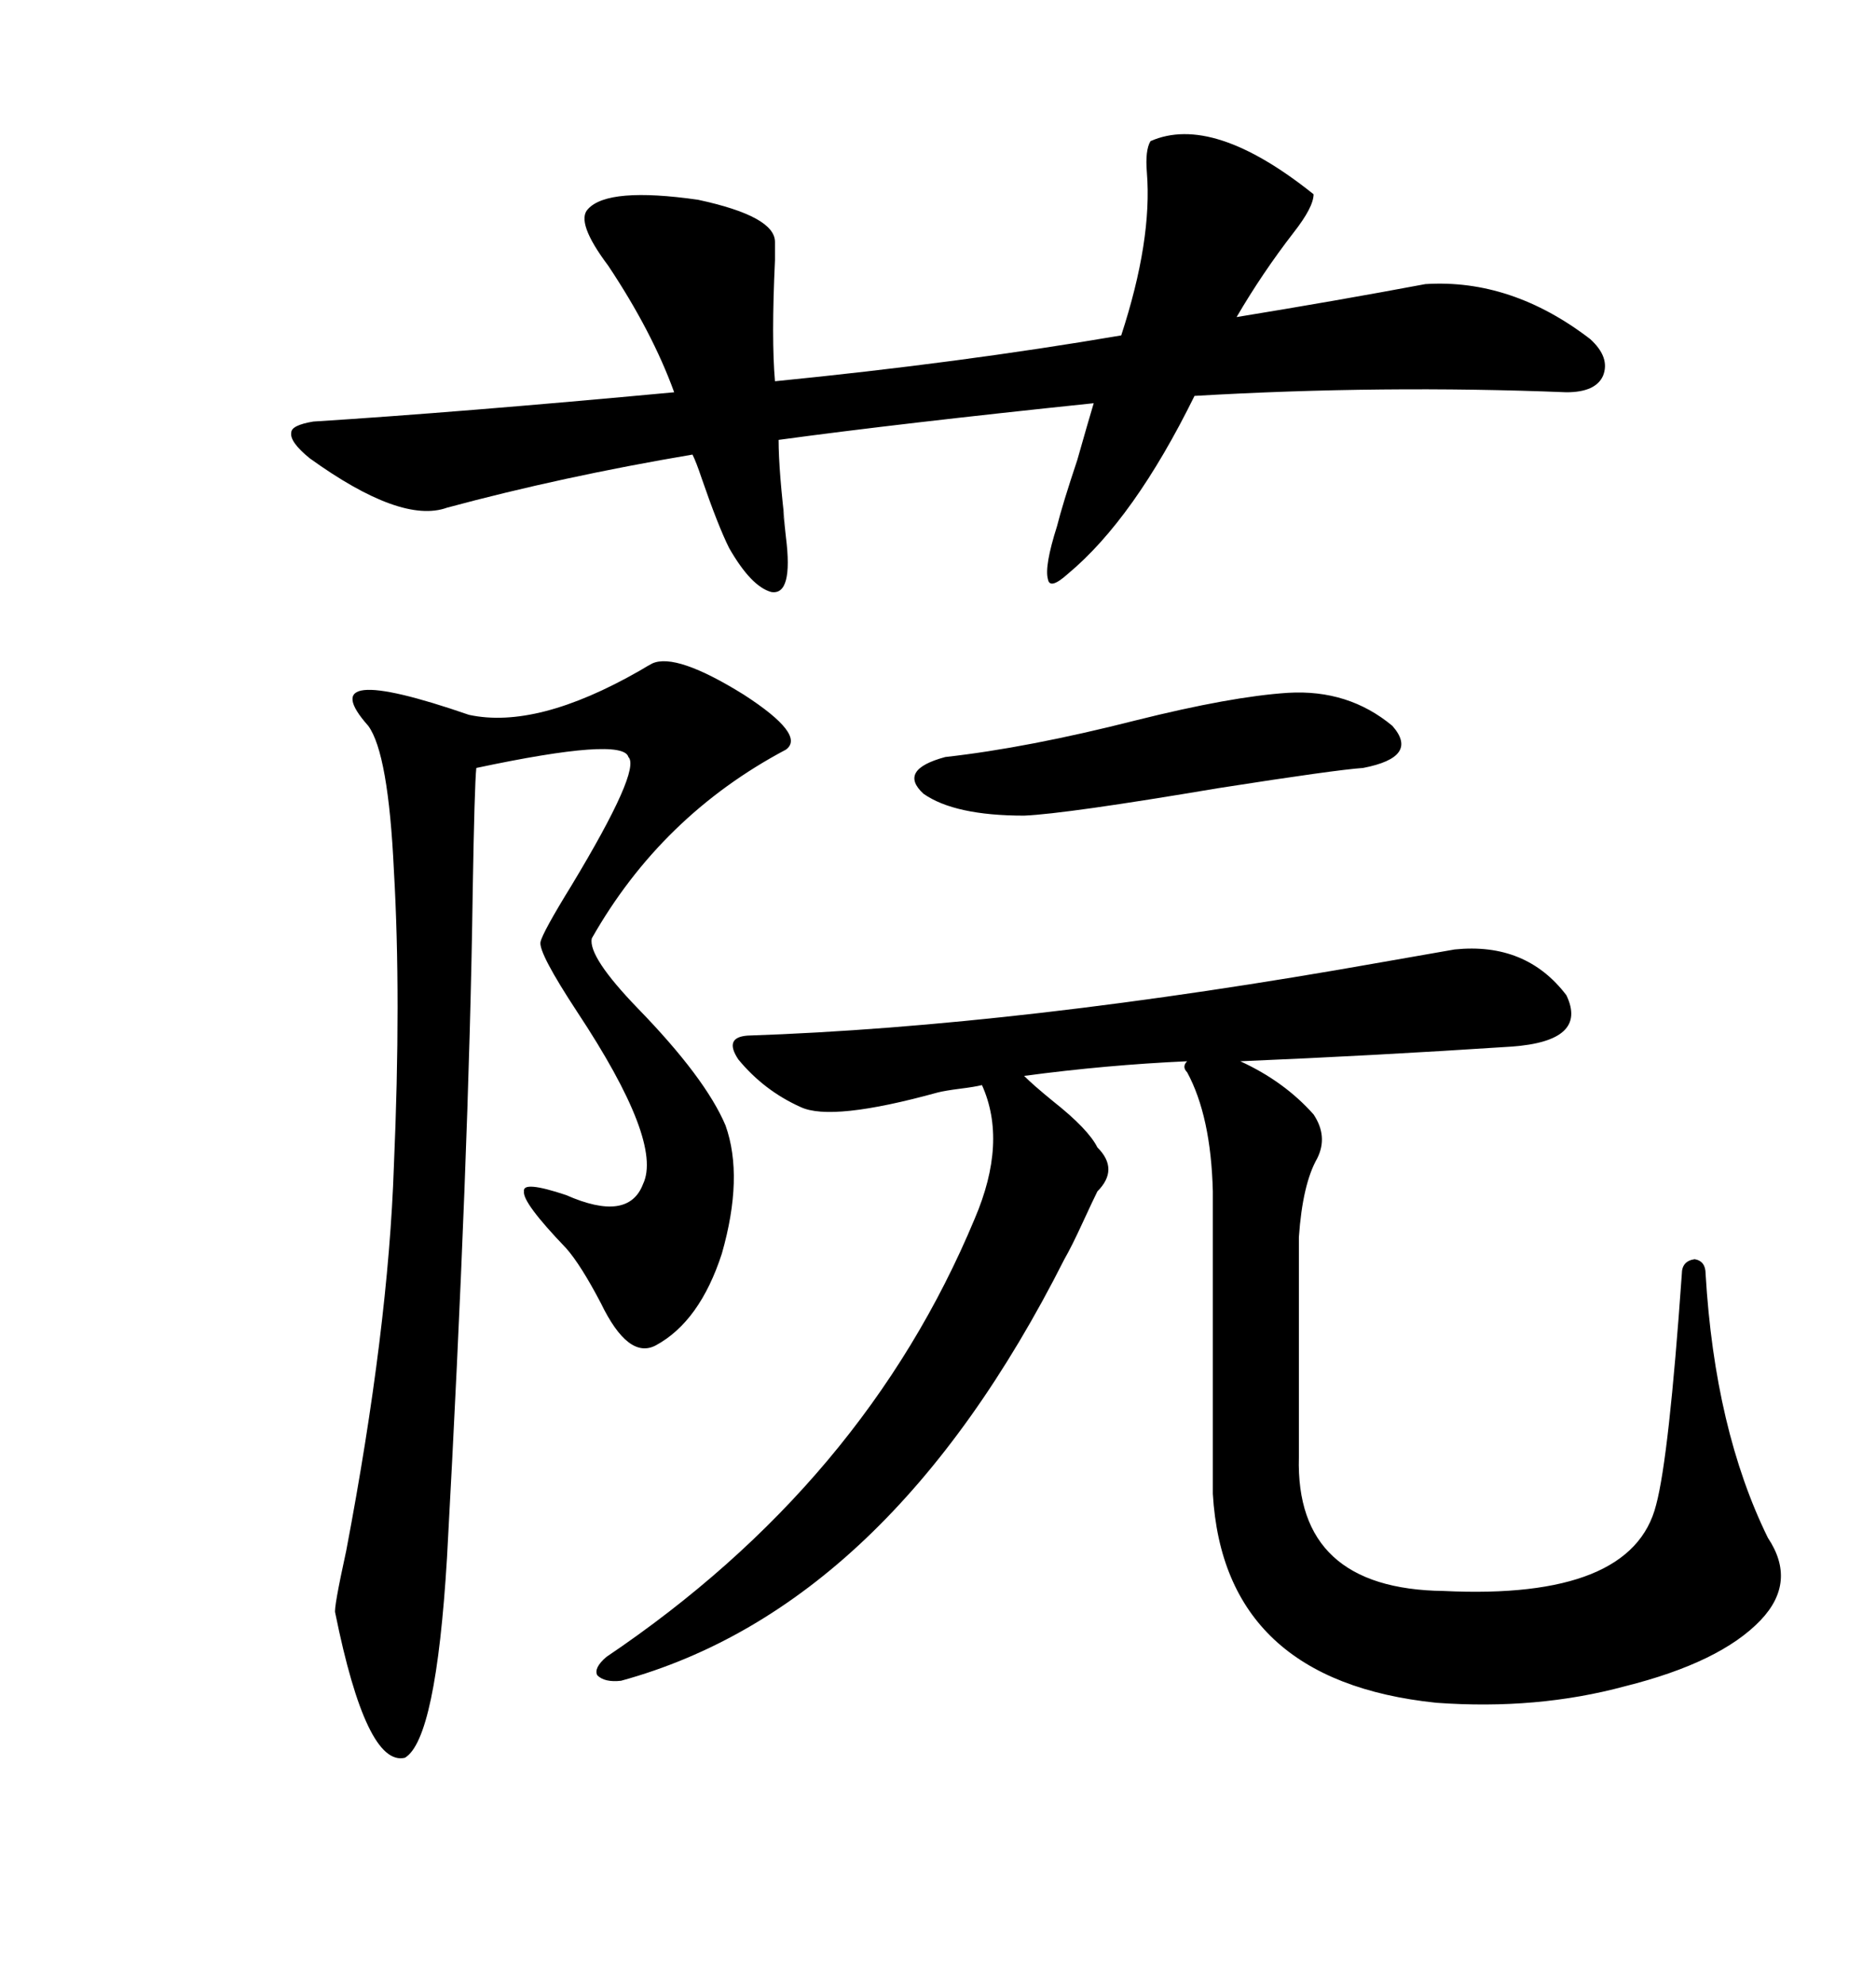 <svg xmlns="http://www.w3.org/2000/svg" xmlns:xlink="http://www.w3.org/1999/xlink" width="300" height="317.285"><path d="M189.84 169.63L189.84 169.63Q176.95 170.21 163.77 171.97L163.77 171.97Q165.23 173.44 168.46 176.07L168.46 176.07Q174.02 180.47 175.49 183.40L175.49 183.40Q179.00 186.91 175.49 190.43L175.49 190.43Q174.90 191.60 173.14 195.41L173.14 195.41Q171.39 199.22 170.21 201.27L170.21 201.27Q142.09 256.93 99.32 268.65L99.32 268.65Q96.68 268.95 95.51 267.77L95.51 267.77Q94.92 266.60 96.97 264.84L96.97 264.84Q138.28 237.01 155.86 194.82L155.86 194.82Q161.13 182.52 157.03 173.44L157.03 173.44Q155.86 173.73 153.52 174.02L153.52 174.02Q151.17 174.32 150 174.61L150 174.61Q133.01 179.30 128.03 176.95L128.03 176.95Q122.17 174.32 118.07 169.34L118.07 169.34Q115.72 165.82 119.53 165.53L119.53 165.53Q163.18 164.06 220.90 153.81L220.90 153.81Q229.39 152.34 232.62 151.76L232.62 151.76Q244.04 150.59 250.49 159.08L250.49 159.08Q254.00 166.41 241.70 167.29L241.70 167.29Q219.43 168.75 198.34 169.63L198.34 169.63Q205.37 172.85 210.06 178.13L210.06 178.13Q212.40 181.64 210.64 185.16L210.64 185.16Q208.30 189.26 207.71 197.75L207.71 197.75L207.71 232.91Q207.13 254.00 230.86 254.30L230.86 254.30Q261.04 255.76 264.84 240.53L264.84 240.53Q266.89 232.91 268.95 203.61L268.95 203.61Q268.95 201.56 271.00 201.27L271.00 201.27Q272.75 201.56 272.75 203.61L272.75 203.61Q274.22 228.52 282.71 245.80L282.71 245.80Q287.40 252.83 281.54 258.98L281.54 258.98Q275.10 265.72 259.86 269.53L259.86 269.53Q245.80 273.34 229.69 272.17L229.69 272.17Q195.70 268.65 193.95 238.77L193.95 238.77L193.95 190.43Q193.65 178.42 189.84 171.39L189.84 171.39Q188.96 170.51 189.84 169.63ZM94.04 33.40L94.04 33.40Q97.27 29.88 111.62 31.93L111.62 31.93Q123.93 34.57 123.93 38.67L123.93 38.67Q123.93 39.26 123.93 41.60L123.93 41.60Q123.34 54.20 123.93 60.94L123.93 60.94Q153.52 58.01 179.30 53.61L179.30 53.61Q184.28 38.38 183.40 27.54L183.40 27.54Q183.11 24.02 183.98 22.56L183.98 22.56Q193.95 18.16 210.06 31.05L210.06 31.05Q210.06 33.11 206.84 37.21L206.84 37.21Q201.86 43.65 197.75 50.68L197.75 50.68Q213.87 48.05 227.93 45.41L227.93 45.41Q241.70 44.53 254.30 54.20L254.30 54.20Q257.52 57.13 256.35 60.06L256.35 60.06Q255.18 62.70 250.49 62.70L250.49 62.70Q221.19 61.52 191.02 63.28L191.02 63.28Q181.35 82.91 170.80 91.70L170.80 91.70Q167.87 94.34 167.58 92.58L167.58 92.58Q166.99 90.53 169.04 84.08L169.04 84.08Q169.92 80.57 172.27 73.54L172.27 73.54Q174.02 67.38 174.90 64.45L174.90 64.45Q143.85 67.68 124.51 70.31L124.51 70.31Q124.51 75.29 125.68 84.96L125.68 84.96Q124.80 77.93 125.68 85.84L125.68 85.84Q126.86 95.21 123.34 94.63L123.34 94.63Q120.12 93.75 116.60 87.60L116.60 87.60Q114.84 84.08 112.21 76.46L112.21 76.46Q111.33 73.83 110.74 72.66L110.74 72.66Q89.94 76.17 71.48 81.15L71.48 81.15Q64.16 83.79 49.51 73.24L49.51 73.24Q46.29 70.61 46.58 69.14L46.58 69.14Q46.58 67.97 50.10 67.38L50.10 67.38Q73.24 65.92 107.81 62.70L107.81 62.70Q104.30 53.03 97.27 42.48L97.27 42.48Q91.99 35.45 94.04 33.40ZM104.30 106.05L104.30 106.05Q108.11 104.30 118.95 111.04L118.95 111.04Q128.91 117.48 125.68 119.82L125.68 119.82Q105.76 130.37 94.63 150L94.63 150Q94.04 152.93 101.95 161.13L101.95 161.13Q112.79 172.27 116.02 179.88L116.02 179.88Q118.95 188.09 115.43 200.39L115.43 200.39Q111.91 211.23 104.88 215.04L104.88 215.04Q100.49 217.38 96.09 208.30L96.09 208.30Q92.87 202.15 90.53 199.51L90.53 199.51Q83.50 192.19 83.79 190.43L83.79 190.43Q83.50 188.67 90.53 191.02L90.53 191.02Q100.49 195.41 102.83 189.26L102.83 189.26Q106.05 182.52 92.29 161.72L92.29 161.72Q86.13 152.34 86.43 150.59L86.43 150.59Q86.72 149.12 91.41 141.50L91.41 141.50Q102.54 123.05 100.49 121.00L100.49 121.00Q99.61 117.77 76.17 122.75L76.17 122.75Q75.88 125.39 75.59 142.68L75.59 142.68Q75 184.86 71.48 249.02L71.48 249.02Q69.73 278.03 64.75 280.96L64.75 280.96Q58.59 282.42 53.61 257.81L53.61 257.81Q53.32 257.23 55.37 247.85L55.37 247.85Q62.11 212.40 62.99 186.33L62.99 186.33Q64.16 159.38 62.99 139.16L62.99 139.16Q62.11 120.41 58.89 116.02L58.89 116.02Q49.51 105.47 75 114.26L75 114.26Q85.84 116.60 102.25 107.23L102.25 107.23Q103.71 106.35 104.30 106.05ZM205.96 110.74L205.96 110.74Q215.63 110.16 222.66 116.02L222.66 116.02Q227.05 121.00 217.97 122.75L217.97 122.75Q213.57 123.05 194.82 125.98L194.82 125.98Q170.51 130.08 163.77 130.37L163.77 130.37Q152.64 130.37 147.66 126.86L147.66 126.86Q143.55 123.05 151.17 121.00L151.17 121.00Q164.36 119.53 181.64 115.14L181.64 115.14Q196.88 111.33 205.96 110.74Z"/></svg>